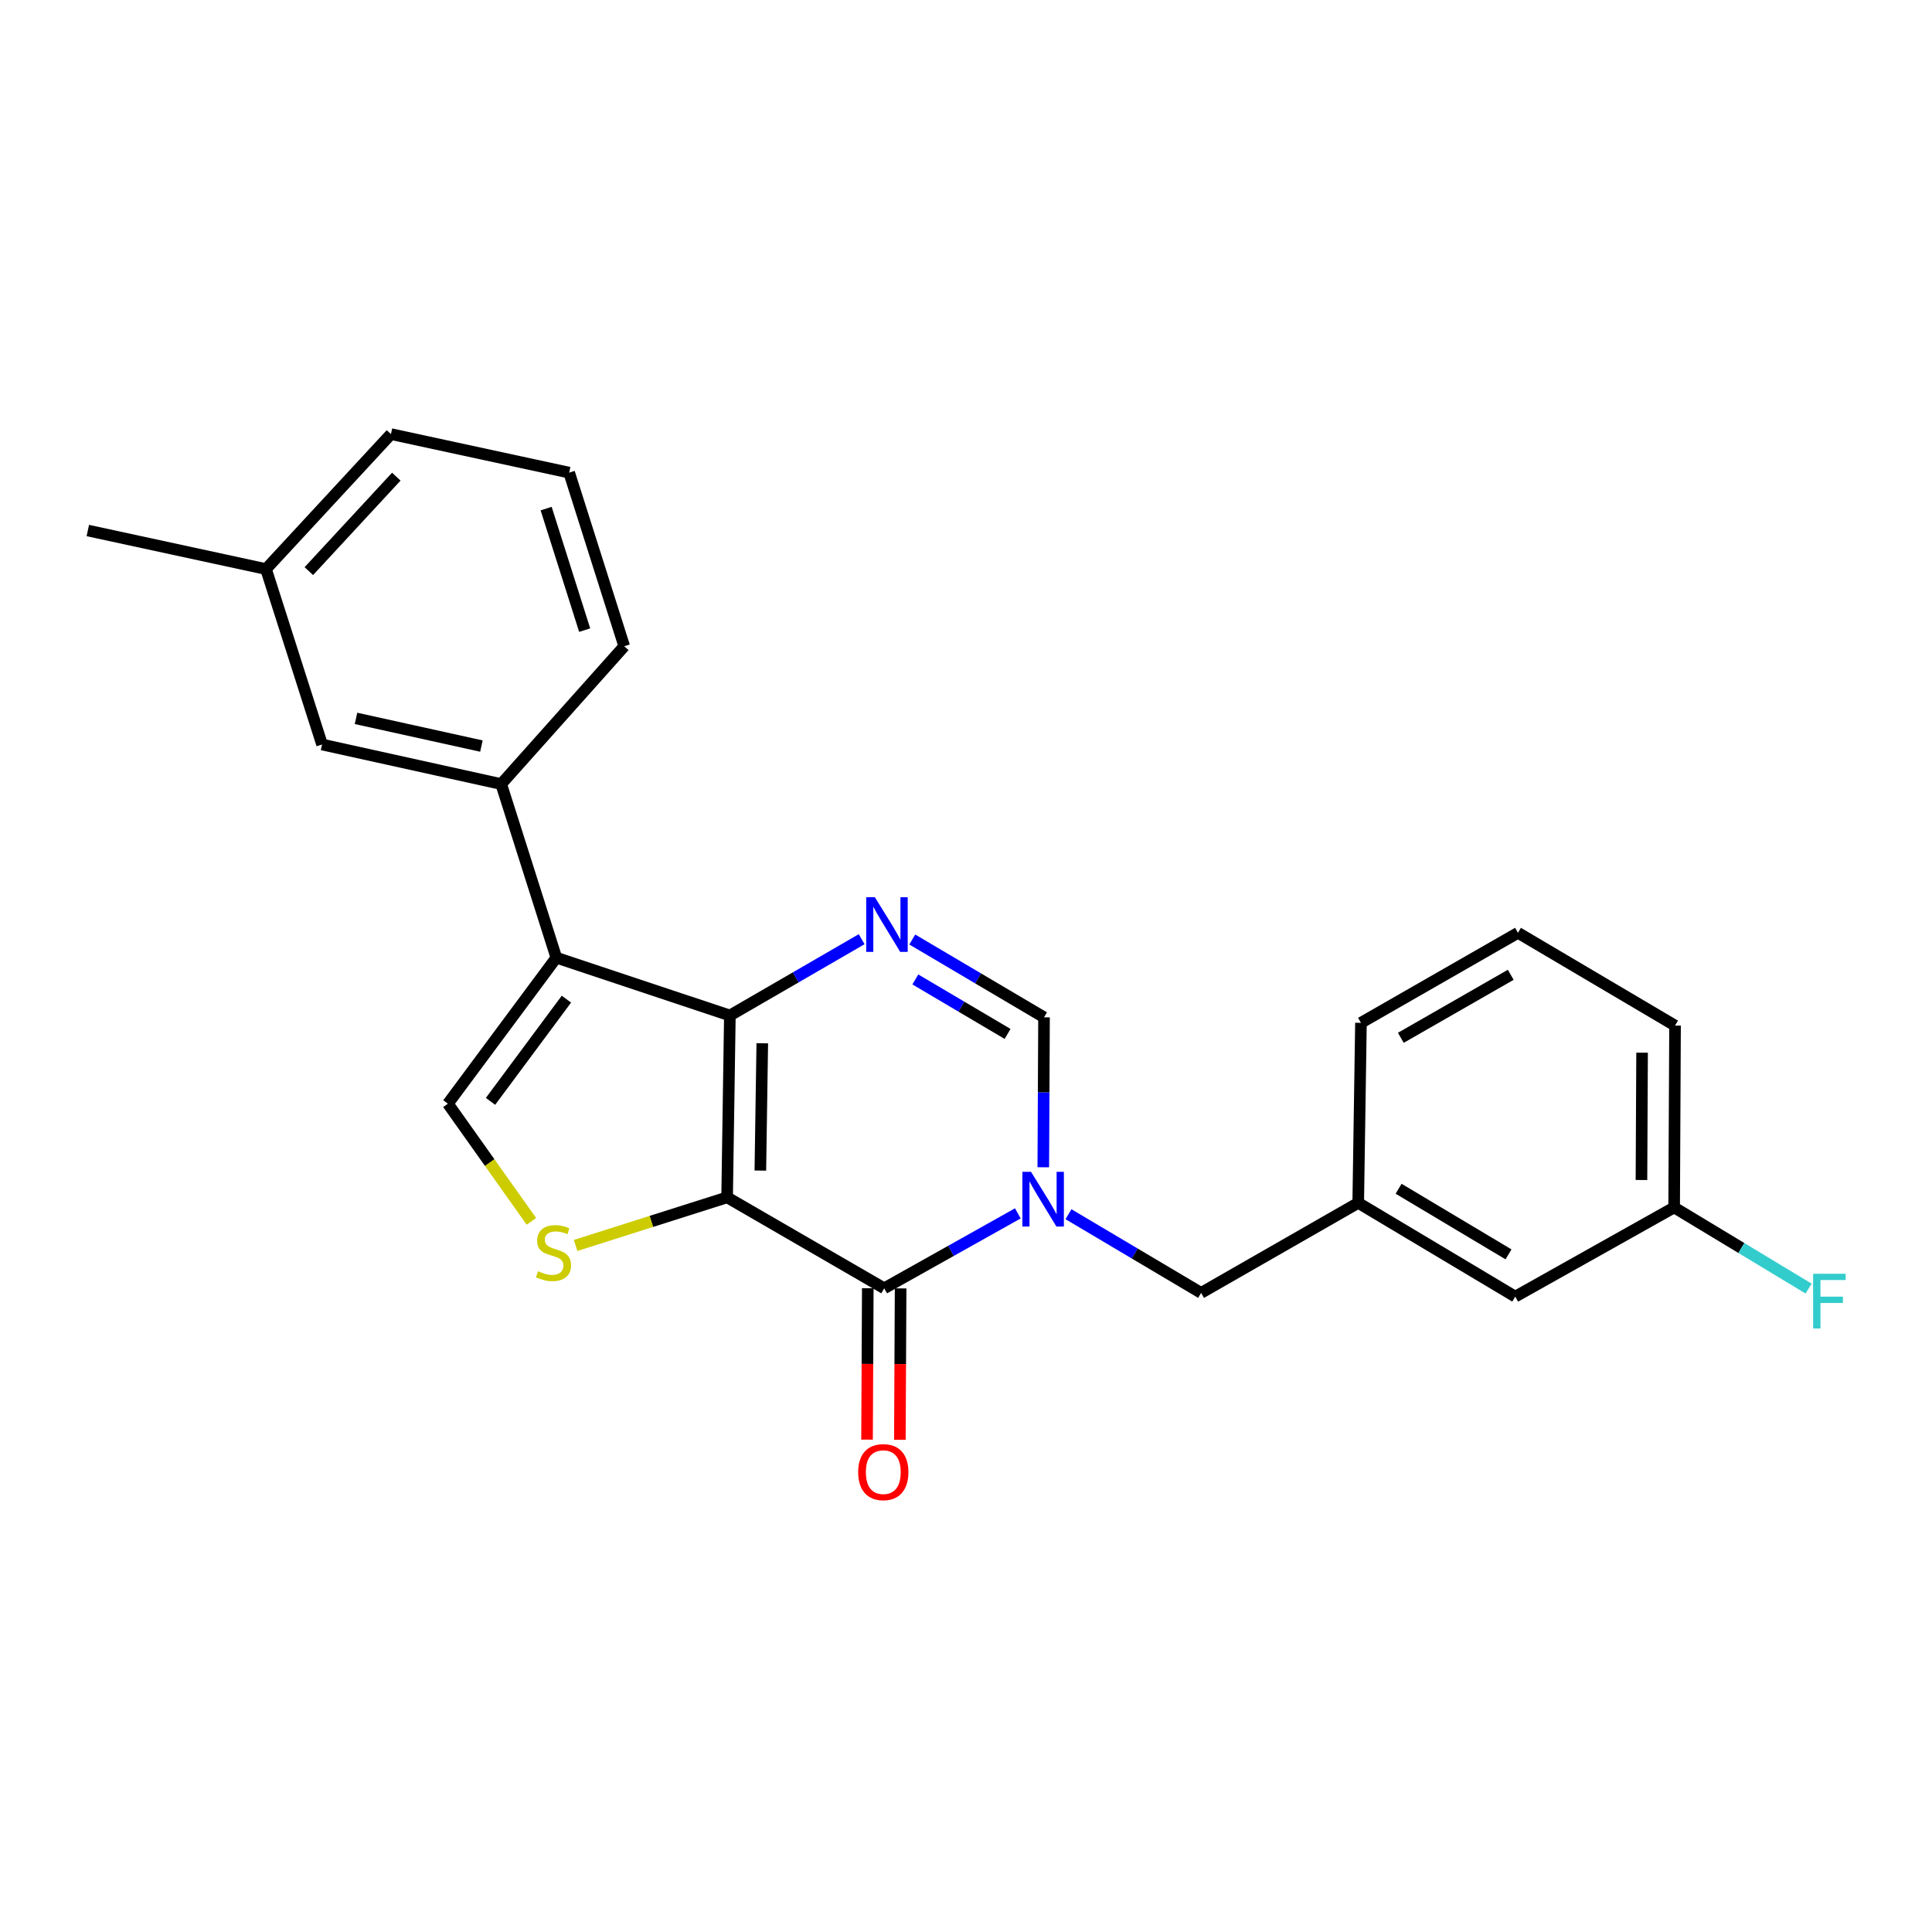 <?xml version='1.0' encoding='iso-8859-1'?>
<svg version='1.1' baseProfile='full'
              xmlns='http://www.w3.org/2000/svg'
                      xmlns:rdkit='http://www.rdkit.org/xml'
                      xmlns:xlink='http://www.w3.org/1999/xlink'
                  xml:space='preserve'
width='1000px' height='1000px' viewBox='0 0 1000 1000'>
<!-- END OF HEADER -->
<rect style='opacity:1.0;fill:#FFFFFF;stroke:none' width='1000' height='1000' x='0' y='0'> </rect>
<path class='bond-0' d='M 376.353,619.747 L 377.778,525.62' style='fill:none;fill-rule:evenodd;stroke:#000000;stroke-width:6px;stroke-linecap:butt;stroke-linejoin:miter;stroke-opacity:1' />
<path class='bond-0' d='M 393.555,605.886 L 394.553,539.997' style='fill:none;fill-rule:evenodd;stroke:#000000;stroke-width:6px;stroke-linecap:butt;stroke-linejoin:miter;stroke-opacity:1' />
<path class='bond-1' d='M 376.353,619.747 L 457.661,666.82' style='fill:none;fill-rule:evenodd;stroke:#000000;stroke-width:6px;stroke-linecap:butt;stroke-linejoin:miter;stroke-opacity:1' />
<path class='bond-5' d='M 376.353,619.747 L 337.141,632.199' style='fill:none;fill-rule:evenodd;stroke:#000000;stroke-width:6px;stroke-linecap:butt;stroke-linejoin:miter;stroke-opacity:1' />
<path class='bond-5' d='M 337.141,632.199 L 297.929,644.65' style='fill:none;fill-rule:evenodd;stroke:#CCCC00;stroke-width:6px;stroke-linecap:butt;stroke-linejoin:miter;stroke-opacity:1' />
<path class='bond-3' d='M 377.778,525.62 L 287.955,495.689' style='fill:none;fill-rule:evenodd;stroke:#000000;stroke-width:6px;stroke-linecap:butt;stroke-linejoin:miter;stroke-opacity:1' />
<path class='bond-4' d='M 377.778,525.62 L 411.888,505.873' style='fill:none;fill-rule:evenodd;stroke:#000000;stroke-width:6px;stroke-linecap:butt;stroke-linejoin:miter;stroke-opacity:1' />
<path class='bond-4' d='M 411.888,505.873 L 445.998,486.125' style='fill:none;fill-rule:evenodd;stroke:#0000FF;stroke-width:6px;stroke-linecap:butt;stroke-linejoin:miter;stroke-opacity:1' />
<path class='bond-2' d='M 457.661,666.82 L 492.243,647.428' style='fill:none;fill-rule:evenodd;stroke:#000000;stroke-width:6px;stroke-linecap:butt;stroke-linejoin:miter;stroke-opacity:1' />
<path class='bond-2' d='M 492.243,647.428 L 526.826,628.036' style='fill:none;fill-rule:evenodd;stroke:#0000FF;stroke-width:6px;stroke-linecap:butt;stroke-linejoin:miter;stroke-opacity:1' />
<path class='bond-10' d='M 449.166,666.778 L 448.972,705.965' style='fill:none;fill-rule:evenodd;stroke:#000000;stroke-width:6px;stroke-linecap:butt;stroke-linejoin:miter;stroke-opacity:1' />
<path class='bond-10' d='M 448.972,705.965 L 448.777,745.152' style='fill:none;fill-rule:evenodd;stroke:#FF0000;stroke-width:6px;stroke-linecap:butt;stroke-linejoin:miter;stroke-opacity:1' />
<path class='bond-10' d='M 466.156,666.863 L 465.962,706.05' style='fill:none;fill-rule:evenodd;stroke:#000000;stroke-width:6px;stroke-linecap:butt;stroke-linejoin:miter;stroke-opacity:1' />
<path class='bond-10' d='M 465.962,706.05 L 465.767,745.237' style='fill:none;fill-rule:evenodd;stroke:#FF0000;stroke-width:6px;stroke-linecap:butt;stroke-linejoin:miter;stroke-opacity:1' />
<path class='bond-7' d='M 540.005,604.178 L 540.195,565.371' style='fill:none;fill-rule:evenodd;stroke:#0000FF;stroke-width:6px;stroke-linecap:butt;stroke-linejoin:miter;stroke-opacity:1' />
<path class='bond-7' d='M 540.195,565.371 L 540.386,526.564' style='fill:none;fill-rule:evenodd;stroke:#000000;stroke-width:6px;stroke-linecap:butt;stroke-linejoin:miter;stroke-opacity:1' />
<path class='bond-9' d='M 553.04,628.472 L 587.367,648.836' style='fill:none;fill-rule:evenodd;stroke:#0000FF;stroke-width:6px;stroke-linecap:butt;stroke-linejoin:miter;stroke-opacity:1' />
<path class='bond-9' d='M 587.367,648.836 L 621.695,669.199' style='fill:none;fill-rule:evenodd;stroke:#000000;stroke-width:6px;stroke-linecap:butt;stroke-linejoin:miter;stroke-opacity:1' />
<path class='bond-8' d='M 287.955,495.689 L 259.421,405.828' style='fill:none;fill-rule:evenodd;stroke:#000000;stroke-width:6px;stroke-linecap:butt;stroke-linejoin:miter;stroke-opacity:1' />
<path class='bond-24' d='M 287.955,495.689 L 231.83,571.268' style='fill:none;fill-rule:evenodd;stroke:#000000;stroke-width:6px;stroke-linecap:butt;stroke-linejoin:miter;stroke-opacity:1' />
<path class='bond-24' d='M 293.177,517.155 L 253.89,570.061' style='fill:none;fill-rule:evenodd;stroke:#000000;stroke-width:6px;stroke-linecap:butt;stroke-linejoin:miter;stroke-opacity:1' />
<path class='bond-25' d='M 472.187,486.285 L 506.287,506.425' style='fill:none;fill-rule:evenodd;stroke:#0000FF;stroke-width:6px;stroke-linecap:butt;stroke-linejoin:miter;stroke-opacity:1' />
<path class='bond-25' d='M 506.287,506.425 L 540.386,526.564' style='fill:none;fill-rule:evenodd;stroke:#000000;stroke-width:6px;stroke-linecap:butt;stroke-linejoin:miter;stroke-opacity:1' />
<path class='bond-25' d='M 473.777,506.956 L 497.646,521.054' style='fill:none;fill-rule:evenodd;stroke:#0000FF;stroke-width:6px;stroke-linecap:butt;stroke-linejoin:miter;stroke-opacity:1' />
<path class='bond-25' d='M 497.646,521.054 L 521.516,535.152' style='fill:none;fill-rule:evenodd;stroke:#000000;stroke-width:6px;stroke-linecap:butt;stroke-linejoin:miter;stroke-opacity:1' />
<path class='bond-6' d='M 275.051,632.163 L 253.441,601.715' style='fill:none;fill-rule:evenodd;stroke:#CCCC00;stroke-width:6px;stroke-linecap:butt;stroke-linejoin:miter;stroke-opacity:1' />
<path class='bond-6' d='M 253.441,601.715 L 231.83,571.268' style='fill:none;fill-rule:evenodd;stroke:#000000;stroke-width:6px;stroke-linecap:butt;stroke-linejoin:miter;stroke-opacity:1' />
<path class='bond-11' d='M 259.421,405.828 L 166.7,385.355' style='fill:none;fill-rule:evenodd;stroke:#000000;stroke-width:6px;stroke-linecap:butt;stroke-linejoin:miter;stroke-opacity:1' />
<path class='bond-11' d='M 249.176,386.167 L 184.272,371.835' style='fill:none;fill-rule:evenodd;stroke:#000000;stroke-width:6px;stroke-linecap:butt;stroke-linejoin:miter;stroke-opacity:1' />
<path class='bond-17' d='M 259.421,405.828 L 323.097,334.497' style='fill:none;fill-rule:evenodd;stroke:#000000;stroke-width:6px;stroke-linecap:butt;stroke-linejoin:miter;stroke-opacity:1' />
<path class='bond-12' d='M 621.695,669.199 L 703.013,622.607' style='fill:none;fill-rule:evenodd;stroke:#000000;stroke-width:6px;stroke-linecap:butt;stroke-linejoin:miter;stroke-opacity:1' />
<path class='bond-15' d='M 166.7,385.355 L 137.684,294.551' style='fill:none;fill-rule:evenodd;stroke:#000000;stroke-width:6px;stroke-linecap:butt;stroke-linejoin:miter;stroke-opacity:1' />
<path class='bond-13' d='M 703.013,622.607 L 784.284,671.125' style='fill:none;fill-rule:evenodd;stroke:#000000;stroke-width:6px;stroke-linecap:butt;stroke-linejoin:miter;stroke-opacity:1' />
<path class='bond-13' d='M 723.912,615.296 L 780.802,649.258' style='fill:none;fill-rule:evenodd;stroke:#000000;stroke-width:6px;stroke-linecap:butt;stroke-linejoin:miter;stroke-opacity:1' />
<path class='bond-20' d='M 703.013,622.607 L 704.429,529.415' style='fill:none;fill-rule:evenodd;stroke:#000000;stroke-width:6px;stroke-linecap:butt;stroke-linejoin:miter;stroke-opacity:1' />
<path class='bond-14' d='M 784.284,671.125 L 866.536,624.967' style='fill:none;fill-rule:evenodd;stroke:#000000;stroke-width:6px;stroke-linecap:butt;stroke-linejoin:miter;stroke-opacity:1' />
<path class='bond-16' d='M 866.536,624.967 L 901.331,645.967' style='fill:none;fill-rule:evenodd;stroke:#000000;stroke-width:6px;stroke-linecap:butt;stroke-linejoin:miter;stroke-opacity:1' />
<path class='bond-16' d='M 901.331,645.967 L 936.125,666.967' style='fill:none;fill-rule:evenodd;stroke:#33CCCC;stroke-width:6px;stroke-linecap:butt;stroke-linejoin:miter;stroke-opacity:1' />
<path class='bond-27' d='M 866.536,624.967 L 866.999,530.84' style='fill:none;fill-rule:evenodd;stroke:#000000;stroke-width:6px;stroke-linecap:butt;stroke-linejoin:miter;stroke-opacity:1' />
<path class='bond-27' d='M 849.615,610.765 L 849.939,544.876' style='fill:none;fill-rule:evenodd;stroke:#000000;stroke-width:6px;stroke-linecap:butt;stroke-linejoin:miter;stroke-opacity:1' />
<path class='bond-23' d='M 137.684,294.551 L 45.455,274.596' style='fill:none;fill-rule:evenodd;stroke:#000000;stroke-width:6px;stroke-linecap:butt;stroke-linejoin:miter;stroke-opacity:1' />
<path class='bond-26' d='M 137.684,294.551 L 202.361,224.692' style='fill:none;fill-rule:evenodd;stroke:#000000;stroke-width:6px;stroke-linecap:butt;stroke-linejoin:miter;stroke-opacity:1' />
<path class='bond-26' d='M 159.853,295.614 L 205.127,246.713' style='fill:none;fill-rule:evenodd;stroke:#000000;stroke-width:6px;stroke-linecap:butt;stroke-linejoin:miter;stroke-opacity:1' />
<path class='bond-18' d='M 323.097,334.497 L 294.6,244.636' style='fill:none;fill-rule:evenodd;stroke:#000000;stroke-width:6px;stroke-linecap:butt;stroke-linejoin:miter;stroke-opacity:1' />
<path class='bond-18' d='M 302.627,326.154 L 282.679,263.251' style='fill:none;fill-rule:evenodd;stroke:#000000;stroke-width:6px;stroke-linecap:butt;stroke-linejoin:miter;stroke-opacity:1' />
<path class='bond-22' d='M 294.6,244.636 L 202.361,224.692' style='fill:none;fill-rule:evenodd;stroke:#000000;stroke-width:6px;stroke-linecap:butt;stroke-linejoin:miter;stroke-opacity:1' />
<path class='bond-19' d='M 785.699,482.823 L 704.429,529.415' style='fill:none;fill-rule:evenodd;stroke:#000000;stroke-width:6px;stroke-linecap:butt;stroke-linejoin:miter;stroke-opacity:1' />
<path class='bond-19' d='M 781.959,504.552 L 725.069,537.166' style='fill:none;fill-rule:evenodd;stroke:#000000;stroke-width:6px;stroke-linecap:butt;stroke-linejoin:miter;stroke-opacity:1' />
<path class='bond-21' d='M 785.699,482.823 L 866.999,530.84' style='fill:none;fill-rule:evenodd;stroke:#000000;stroke-width:6px;stroke-linecap:butt;stroke-linejoin:miter;stroke-opacity:1' />
<path  class='atom-3' d='M 533.663 606.531
L 542.943 621.531
Q 543.863 623.011, 545.343 625.691
Q 546.823 628.371, 546.903 628.531
L 546.903 606.531
L 550.663 606.531
L 550.663 634.851
L 546.783 634.851
L 536.823 618.451
Q 535.663 616.531, 534.423 614.331
Q 533.223 612.131, 532.863 611.451
L 532.863 634.851
L 529.183 634.851
L 529.183 606.531
L 533.663 606.531
' fill='#0000FF'/>
<path  class='atom-5' d='M 452.827 464.387
L 462.107 479.387
Q 463.027 480.867, 464.507 483.547
Q 465.987 486.227, 466.067 486.387
L 466.067 464.387
L 469.827 464.387
L 469.827 492.707
L 465.947 492.707
L 455.987 476.307
Q 454.827 474.387, 453.587 472.187
Q 452.387 469.987, 452.027 469.307
L 452.027 492.707
L 448.347 492.707
L 448.347 464.387
L 452.827 464.387
' fill='#0000FF'/>
<path  class='atom-6' d='M 278.492 658.002
Q 278.812 658.122, 280.132 658.682
Q 281.452 659.242, 282.892 659.602
Q 284.372 659.922, 285.812 659.922
Q 288.492 659.922, 290.052 658.642
Q 291.612 657.322, 291.612 655.042
Q 291.612 653.482, 290.812 652.522
Q 290.052 651.562, 288.852 651.042
Q 287.652 650.522, 285.652 649.922
Q 283.132 649.162, 281.612 648.442
Q 280.132 647.722, 279.052 646.202
Q 278.012 644.682, 278.012 642.122
Q 278.012 638.562, 280.412 636.362
Q 282.852 634.162, 287.652 634.162
Q 290.932 634.162, 294.652 635.722
L 293.732 638.802
Q 290.332 637.402, 287.772 637.402
Q 285.012 637.402, 283.492 638.562
Q 281.972 639.682, 282.012 641.642
Q 282.012 643.162, 282.772 644.082
Q 283.572 645.002, 284.692 645.522
Q 285.852 646.042, 287.772 646.642
Q 290.332 647.442, 291.852 648.242
Q 293.372 649.042, 294.452 650.682
Q 295.572 652.282, 295.572 655.042
Q 295.572 658.962, 292.932 661.082
Q 290.332 663.162, 285.972 663.162
Q 283.452 663.162, 281.532 662.602
Q 279.652 662.082, 277.412 661.162
L 278.492 658.002
' fill='#CCCC00'/>
<path  class='atom-11' d='M 444.189 761.971
Q 444.189 755.171, 447.549 751.371
Q 450.909 747.571, 457.189 747.571
Q 463.469 747.571, 466.829 751.371
Q 470.189 755.171, 470.189 761.971
Q 470.189 768.851, 466.789 772.771
Q 463.389 776.651, 457.189 776.651
Q 450.949 776.651, 447.549 772.771
Q 444.189 768.891, 444.189 761.971
M 457.189 773.451
Q 461.509 773.451, 463.829 770.571
Q 466.189 767.651, 466.189 761.971
Q 466.189 756.411, 463.829 753.611
Q 461.509 750.771, 457.189 750.771
Q 452.869 750.771, 450.509 753.571
Q 448.189 756.371, 448.189 761.971
Q 448.189 767.691, 450.509 770.571
Q 452.869 773.451, 457.189 773.451
' fill='#FF0000'/>
<path  class='atom-17' d='M 938.471 659.305
L 955.311 659.305
L 955.311 662.545
L 942.271 662.545
L 942.271 671.145
L 953.871 671.145
L 953.871 674.425
L 942.271 674.425
L 942.271 687.625
L 938.471 687.625
L 938.471 659.305
' fill='#33CCCC'/>
</svg>

